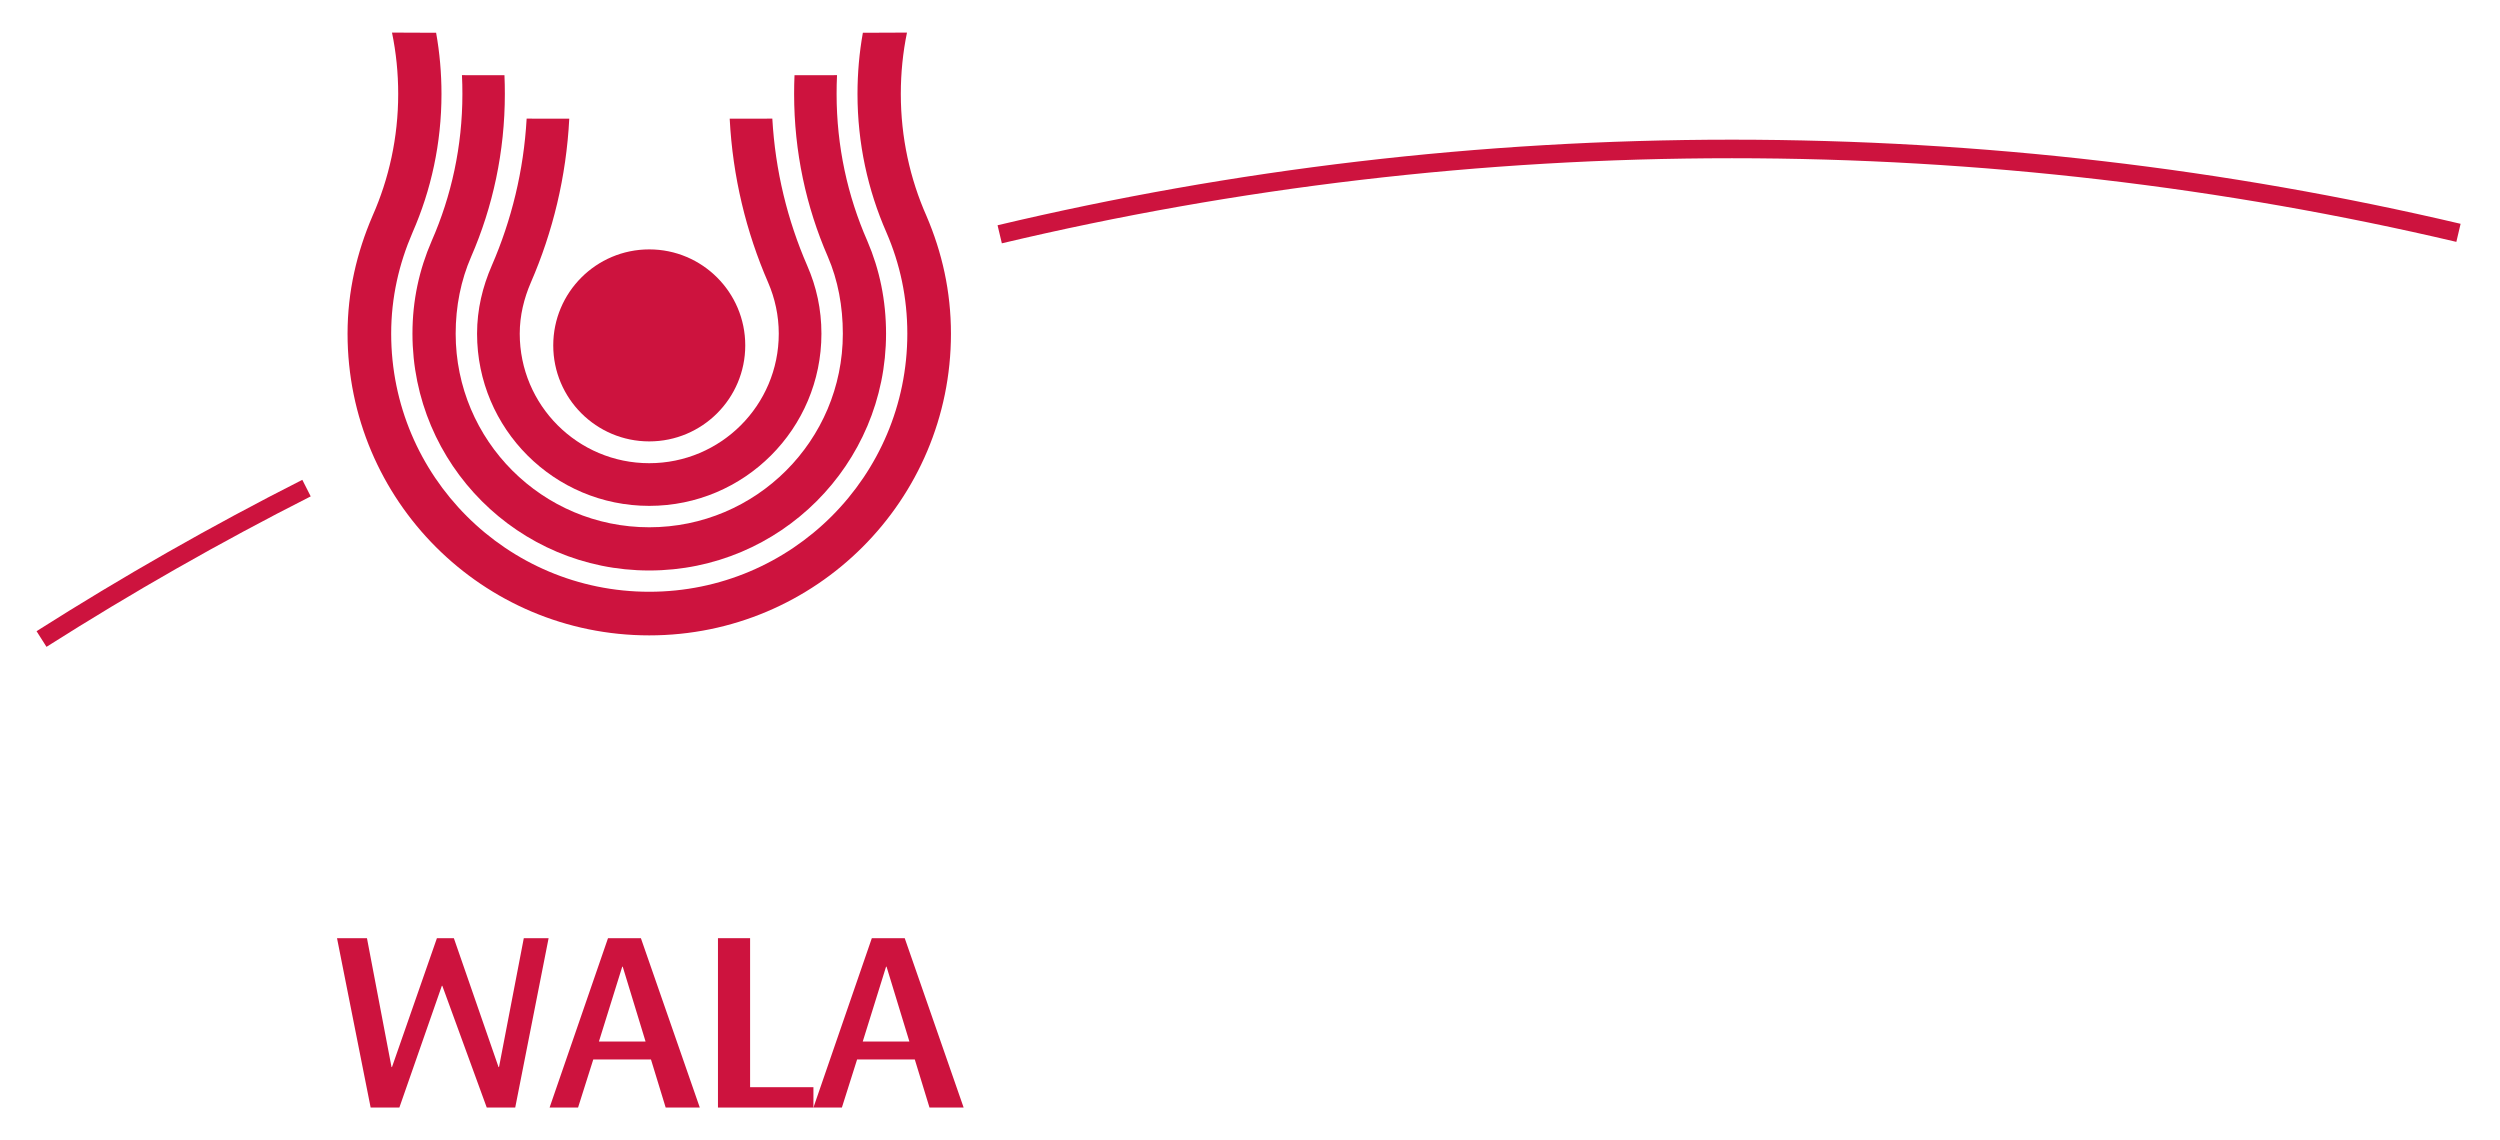 <?xml version="1.0" encoding="UTF-8" standalone="no"?>
<!DOCTYPE svg PUBLIC "-//W3C//DTD SVG 1.1//EN" "http://www.w3.org/Graphics/SVG/1.1/DTD/svg11.dtd">
<svg width="100%" height="100%" viewBox="0 0 1024 467" version="1.1" xmlns="http://www.w3.org/2000/svg" xmlns:xlink="http://www.w3.org/1999/xlink" xml:space="preserve" xmlns:serif="http://www.serif.com/" style="fill-rule:evenodd;clip-rule:evenodd;stroke-miterlimit:3.864;">
    <path id="path2561" d="M151.816,453.653L163.579,453.653L180.98,403.791L181.174,403.791L199.372,453.653L211.035,453.653L224.709,384.279L214.547,384.279L204.399,437.063L204.198,437.063L185.9,384.279L178.962,384.279L160.563,437.063L160.362,437.063L150.308,384.279L138.042,384.279L151.816,453.653Z" style="fill:rgb(205,19,62);"/>
    <path id="path2563" d="M254.871,395.949L255.066,395.949L264.423,426.607L245.32,426.607L254.871,395.949ZM225.111,453.653L236.774,453.653L243.007,433.953L266.635,433.953L272.66,453.653L286.636,453.653L262.512,384.279L249.04,384.279L225.111,453.653Z" style="fill:rgb(205,19,62);"/>
    <path id="path2565" d="M294.076,453.653L333.18,453.653L333.18,445.315L307.24,445.315L307.24,384.279L294.076,384.279L294.076,453.653Z" style="fill:rgb(205,19,62);"/>
    <path id="path2567" d="M362.933,395.949L363.128,395.949L372.485,426.607L353.382,426.607L362.933,395.949ZM333.18,453.653L344.836,453.653L351.07,433.953L374.697,433.953L380.723,453.653L394.705,453.653L370.575,384.279L357.102,384.279L333.18,453.653Z" style="fill:rgb(205,19,62);"/>
    <path id="path2569" d="M409.478,95.966C505.756,73.109 606.097,61.011 709.413,61.011C811.819,61.011 911.442,72.895 1006.99,95.369" style="fill:none;fill-rule:nonzero;stroke:rgb(205,19,62);stroke-width:7.6px;"/>
    <path id="path2571" d="M17.01,261.739C52.126,239.452 88.274,218.814 125.548,199.926" style="fill:none;fill-rule:nonzero;stroke:rgb(205,19,62);stroke-width:7.6px;"/>
    <path id="path2573" d="M353.429,13.421C351.974,21.558 351.23,29.93 351.23,38.489C351.23,58.678 355.467,77.868 363.094,95.242C368.644,108.091 371.64,121.798 371.64,136.678C371.64,195.06 324.312,242.388 265.931,242.388C207.55,242.388 160.228,195.06 160.228,136.678C160.228,121.825 163.432,108.071 168.968,95.242C176.596,77.868 180.832,58.678 180.832,38.489C180.832,29.93 180.088,21.558 178.634,13.421L160.563,13.347C162.239,21.464 163.103,29.869 163.103,38.489C163.103,56.285 159.337,73.203 152.567,88.485C146.159,103.426 142.358,119.405 142.358,136.678C142.358,204.933 197.683,260.251 265.931,260.251C334.185,260.251 389.51,204.933 389.51,136.678C389.51,119.412 385.891,103.413 379.496,88.485C372.726,73.203 368.973,56.285 368.973,38.489C368.973,29.869 369.824,21.464 371.5,13.347L353.429,13.421Z" style="fill:rgb(205,19,62);"/>
    <path id="path2575" d="M325.431,30.801C325.317,33.348 325.271,35.909 325.271,38.489C325.271,62.17 330.19,84.705 339.072,105.115C343.241,114.76 345.225,125.512 345.225,136.678C345.225,180.474 309.727,215.973 265.931,215.973C222.142,215.973 186.644,180.474 186.644,136.678C186.644,125.438 188.775,114.807 192.998,105.115C201.872,84.705 206.785,62.17 206.785,38.489C206.785,35.909 206.739,33.348 206.625,30.801L189.217,30.788C189.352,33.342 189.399,35.909 189.399,38.489C189.399,59.898 184.908,80.261 176.817,98.68C171.71,110.484 168.942,123.005 168.942,136.678C168.942,190.247 212.362,233.674 265.931,233.674C319.5,233.674 362.927,190.247 362.927,136.678C362.927,123.072 360.306,110.437 355.252,98.68C347.155,80.261 342.671,59.898 342.671,38.489C342.671,35.909 342.718,33.342 342.845,30.788L325.431,30.801Z" style="fill:rgb(205,19,62);"/>
    <path id="path2577" d="M233.174,48.604C231.955,72.365 226.445,95 217.423,115.746C214.641,122.187 212.885,129.218 212.885,136.678C212.885,165.983 236.633,189.724 265.931,189.724C295.236,189.724 318.983,165.983 318.983,136.678C318.983,129.225 317.408,122.18 314.64,115.746C305.611,95 300.108,72.365 298.882,48.604L316.342,48.59C317.549,69.899 322.542,90.194 330.646,108.828C334.42,117.475 336.458,126.644 336.458,136.678C336.458,175.628 304.887,207.205 265.931,207.205C226.981,207.205 195.404,175.628 195.404,136.678C195.404,126.698 197.676,117.435 201.417,108.828C209.52,90.194 214.52,69.899 215.714,48.59L233.174,48.604Z" style="fill:rgb(205,19,62);"/>
    <path id="path2579" d="M226.612,141.471C226.612,119.761 244.214,102.152 265.931,102.152C287.648,102.152 305.256,119.761 305.256,141.471C305.256,163.195 287.648,180.796 265.931,180.796C244.214,180.796 226.612,163.195 226.612,141.471" style="fill:rgb(205,19,62);"/>
</svg>
